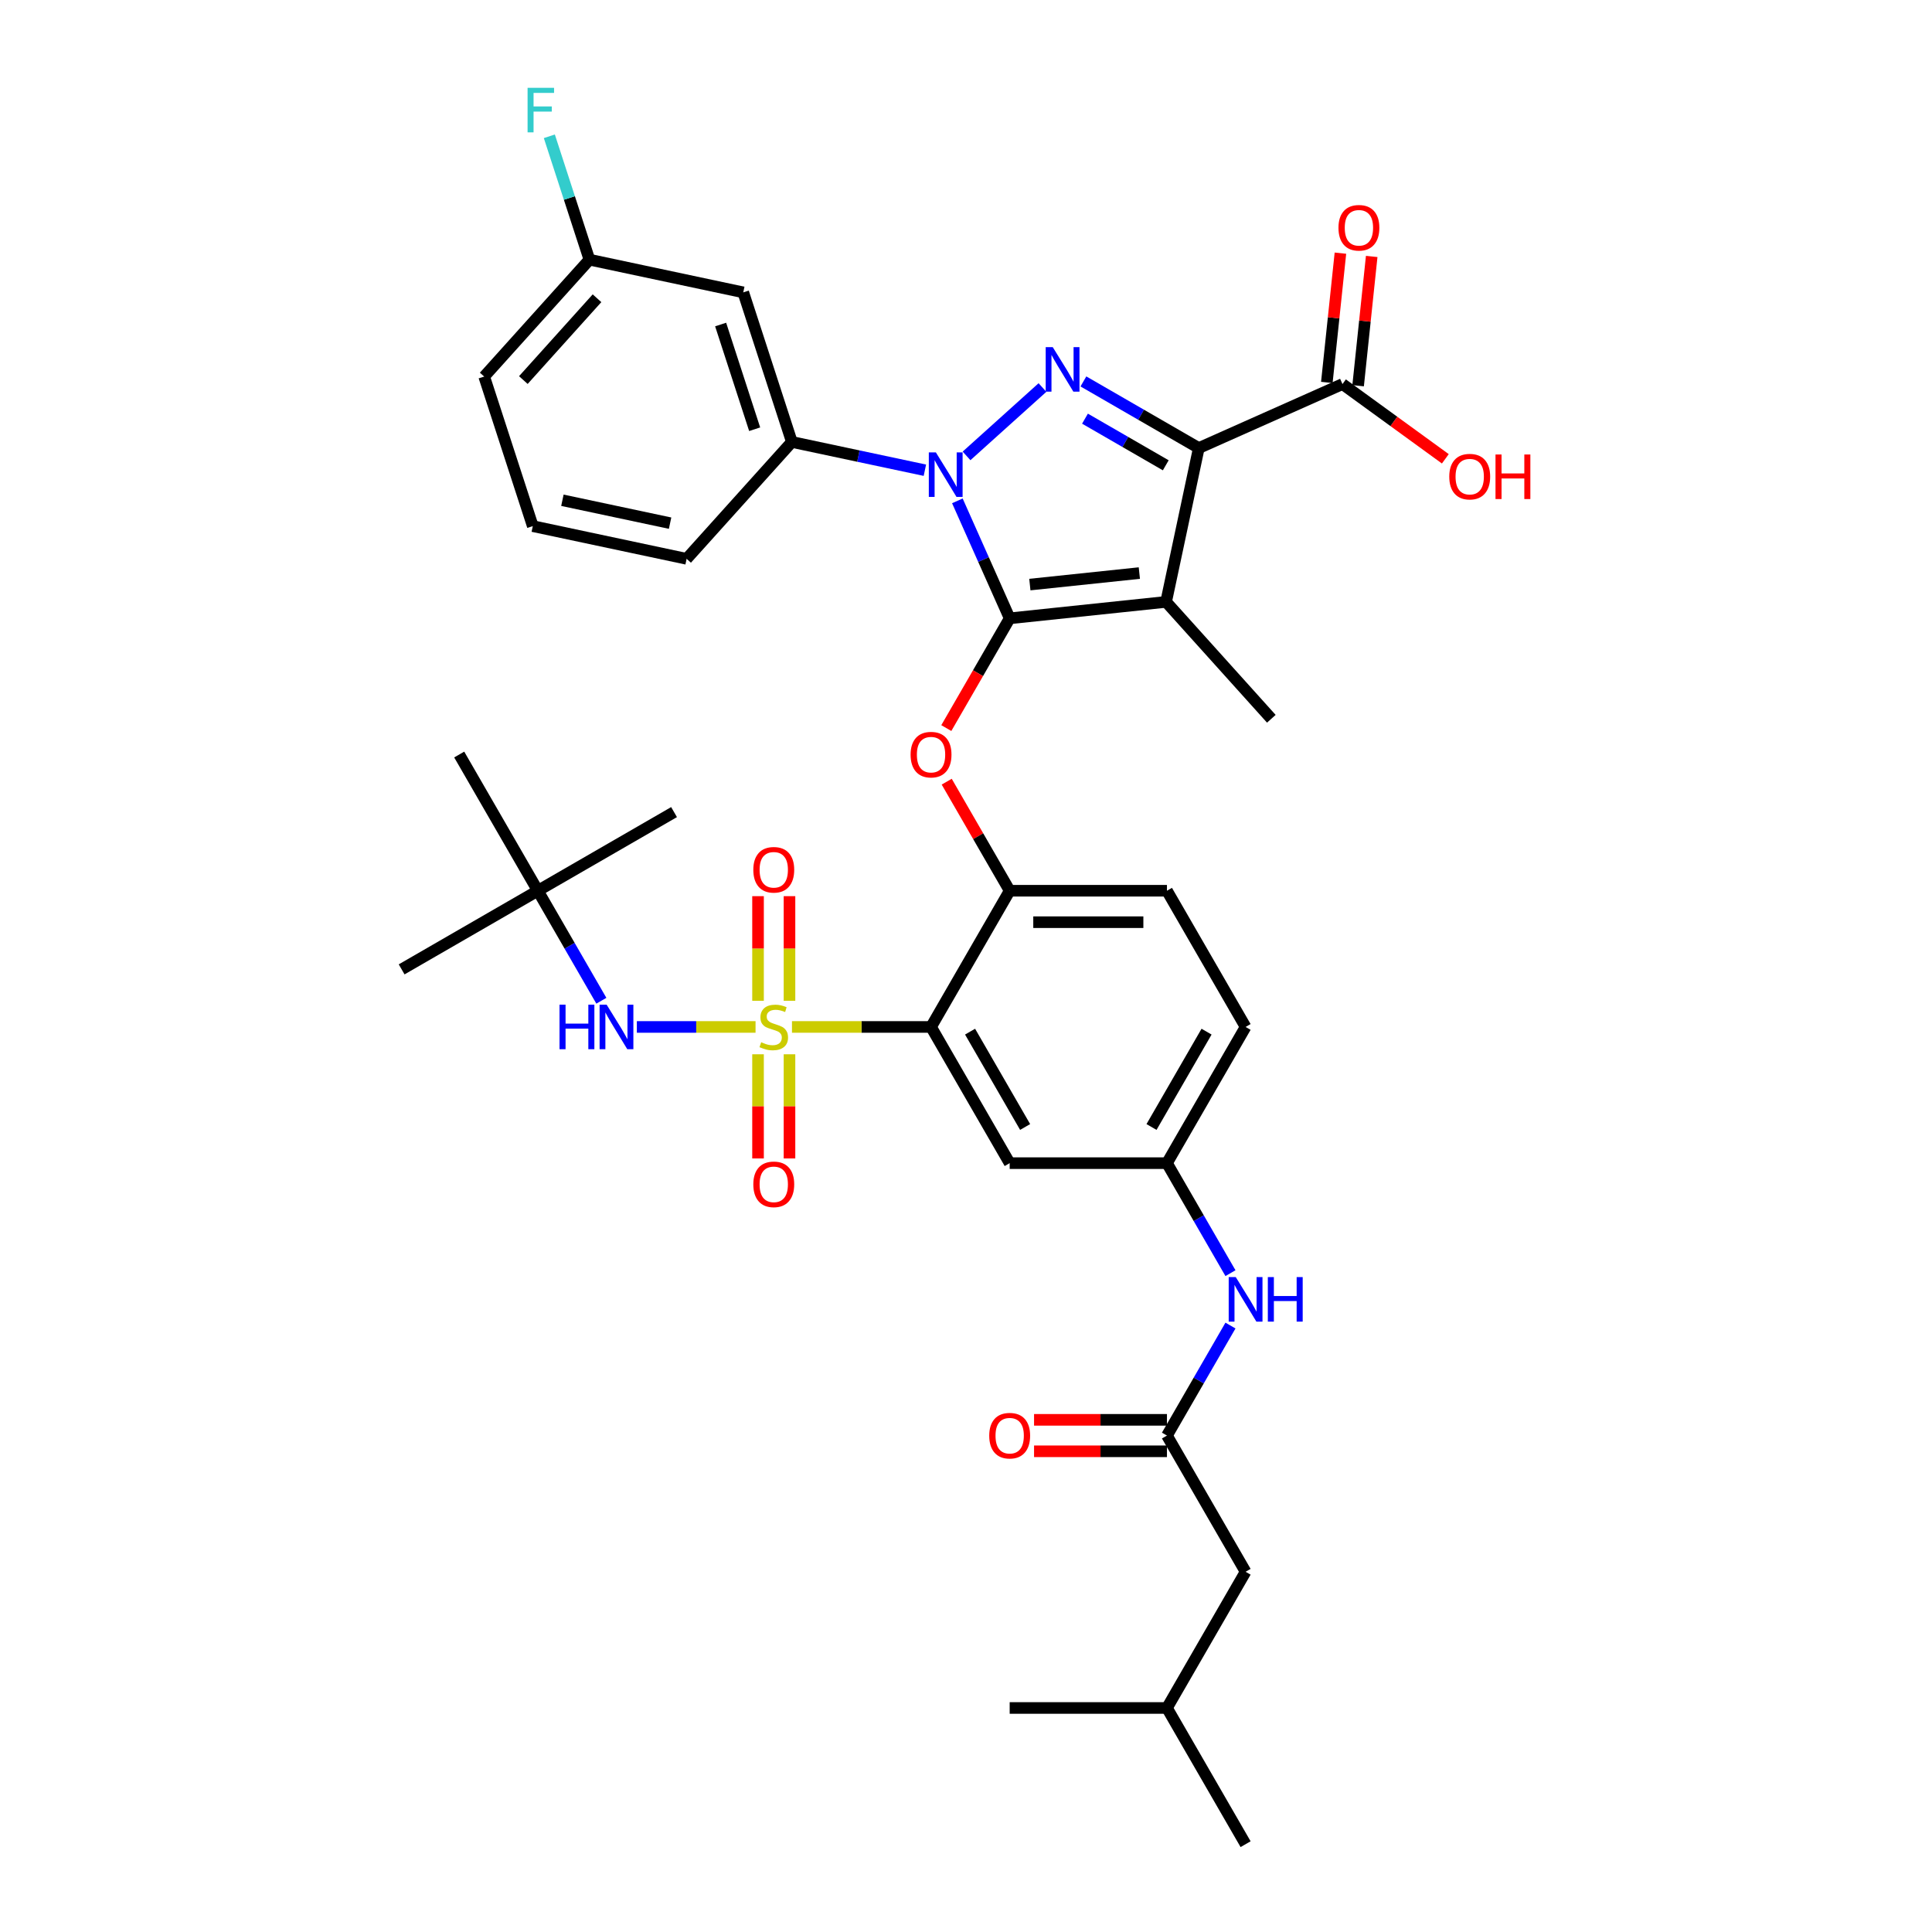 <?xml version='1.0' encoding='iso-8859-1'?>
<svg version='1.1' baseProfile='full'
              xmlns='http://www.w3.org/2000/svg'
                      xmlns:rdkit='http://www.rdkit.org/xml'
                      xmlns:xlink='http://www.w3.org/1999/xlink'
                  xml:space='preserve'
width='1000px' height='1000px' viewBox='0 0 1000 1000'>
<!-- END OF HEADER -->
<rect style='opacity:1.0;fill:#FFFFFF;stroke:none' width='1000' height='1000' x='0' y='0'> </rect>
<path class='bond-0' d='M 644.717,813.545 L 604.014,884.045' style='fill:none;fill-rule:evenodd;stroke:#000000;stroke-width:6px;stroke-linecap:butt;stroke-linejoin:miter;stroke-opacity:1' />
<path class='bond-1' d='M 644.717,813.545 L 604.014,743.045' style='fill:none;fill-rule:evenodd;stroke:#000000;stroke-width:6px;stroke-linecap:butt;stroke-linejoin:miter;stroke-opacity:1' />
<path class='bond-2' d='M 636.887,686.108 L 620.451,714.576' style='fill:none;fill-rule:evenodd;stroke:#0000FF;stroke-width:6px;stroke-linecap:butt;stroke-linejoin:miter;stroke-opacity:1' />
<path class='bond-2' d='M 620.451,714.576 L 604.014,743.045' style='fill:none;fill-rule:evenodd;stroke:#000000;stroke-width:6px;stroke-linecap:butt;stroke-linejoin:miter;stroke-opacity:1' />
<path class='bond-3' d='M 636.887,658.983 L 620.451,630.514' style='fill:none;fill-rule:evenodd;stroke:#0000FF;stroke-width:6px;stroke-linecap:butt;stroke-linejoin:miter;stroke-opacity:1' />
<path class='bond-3' d='M 620.451,630.514 L 604.014,602.045' style='fill:none;fill-rule:evenodd;stroke:#000000;stroke-width:6px;stroke-linecap:butt;stroke-linejoin:miter;stroke-opacity:1' />
<path class='bond-4' d='M 604.014,734.905 L 569.62,734.905' style='fill:none;fill-rule:evenodd;stroke:#000000;stroke-width:6px;stroke-linecap:butt;stroke-linejoin:miter;stroke-opacity:1' />
<path class='bond-4' d='M 569.62,734.905 L 535.226,734.905' style='fill:none;fill-rule:evenodd;stroke:#FF0000;stroke-width:6px;stroke-linecap:butt;stroke-linejoin:miter;stroke-opacity:1' />
<path class='bond-4' d='M 604.014,751.186 L 569.62,751.186' style='fill:none;fill-rule:evenodd;stroke:#000000;stroke-width:6px;stroke-linecap:butt;stroke-linejoin:miter;stroke-opacity:1' />
<path class='bond-4' d='M 569.62,751.186 L 535.226,751.186' style='fill:none;fill-rule:evenodd;stroke:#FF0000;stroke-width:6px;stroke-linecap:butt;stroke-linejoin:miter;stroke-opacity:1' />
<path class='bond-5' d='M 604.014,884.045 L 644.717,954.545' style='fill:none;fill-rule:evenodd;stroke:#000000;stroke-width:6px;stroke-linecap:butt;stroke-linejoin:miter;stroke-opacity:1' />
<path class='bond-6' d='M 604.014,884.045 L 522.608,884.045' style='fill:none;fill-rule:evenodd;stroke:#000000;stroke-width:6px;stroke-linecap:butt;stroke-linejoin:miter;stroke-opacity:1' />
<path class='bond-7' d='M 694.862,198.797 L 721.483,218.138' style='fill:none;fill-rule:evenodd;stroke:#000000;stroke-width:6px;stroke-linecap:butt;stroke-linejoin:miter;stroke-opacity:1' />
<path class='bond-7' d='M 721.483,218.138 L 748.103,237.479' style='fill:none;fill-rule:evenodd;stroke:#FF0000;stroke-width:6px;stroke-linecap:butt;stroke-linejoin:miter;stroke-opacity:1' />
<path class='bond-8' d='M 702.958,199.648 L 706.474,166.193' style='fill:none;fill-rule:evenodd;stroke:#000000;stroke-width:6px;stroke-linecap:butt;stroke-linejoin:miter;stroke-opacity:1' />
<path class='bond-8' d='M 706.474,166.193 L 709.991,132.739' style='fill:none;fill-rule:evenodd;stroke:#FF0000;stroke-width:6px;stroke-linecap:butt;stroke-linejoin:miter;stroke-opacity:1' />
<path class='bond-8' d='M 686.766,197.946 L 690.282,164.492' style='fill:none;fill-rule:evenodd;stroke:#000000;stroke-width:6px;stroke-linecap:butt;stroke-linejoin:miter;stroke-opacity:1' />
<path class='bond-8' d='M 690.282,164.492 L 693.799,131.037' style='fill:none;fill-rule:evenodd;stroke:#FF0000;stroke-width:6px;stroke-linecap:butt;stroke-linejoin:miter;stroke-opacity:1' />
<path class='bond-9' d='M 694.862,198.797 L 620.494,231.908' style='fill:none;fill-rule:evenodd;stroke:#000000;stroke-width:6px;stroke-linecap:butt;stroke-linejoin:miter;stroke-opacity:1' />
<path class='bond-10' d='M 478.719,243.386 L 444.294,236.068' style='fill:none;fill-rule:evenodd;stroke:#0000FF;stroke-width:6px;stroke-linecap:butt;stroke-linejoin:miter;stroke-opacity:1' />
<path class='bond-10' d='M 444.294,236.068 L 409.869,228.751' style='fill:none;fill-rule:evenodd;stroke:#000000;stroke-width:6px;stroke-linecap:butt;stroke-linejoin:miter;stroke-opacity:1' />
<path class='bond-11' d='M 500.275,235.972 L 539.578,200.583' style='fill:none;fill-rule:evenodd;stroke:#0000FF;stroke-width:6px;stroke-linecap:butt;stroke-linejoin:miter;stroke-opacity:1' />
<path class='bond-12' d='M 495.535,259.239 L 509.071,289.642' style='fill:none;fill-rule:evenodd;stroke:#0000FF;stroke-width:6px;stroke-linecap:butt;stroke-linejoin:miter;stroke-opacity:1' />
<path class='bond-12' d='M 509.071,289.642 L 522.608,320.045' style='fill:none;fill-rule:evenodd;stroke:#000000;stroke-width:6px;stroke-linecap:butt;stroke-linejoin:miter;stroke-opacity:1' />
<path class='bond-13' d='M 560.772,197.428 L 590.633,214.668' style='fill:none;fill-rule:evenodd;stroke:#0000FF;stroke-width:6px;stroke-linecap:butt;stroke-linejoin:miter;stroke-opacity:1' />
<path class='bond-13' d='M 590.633,214.668 L 620.494,231.908' style='fill:none;fill-rule:evenodd;stroke:#000000;stroke-width:6px;stroke-linecap:butt;stroke-linejoin:miter;stroke-opacity:1' />
<path class='bond-13' d='M 561.589,216.7 L 582.492,228.768' style='fill:none;fill-rule:evenodd;stroke:#0000FF;stroke-width:6px;stroke-linecap:butt;stroke-linejoin:miter;stroke-opacity:1' />
<path class='bond-13' d='M 582.492,228.768 L 603.395,240.836' style='fill:none;fill-rule:evenodd;stroke:#000000;stroke-width:6px;stroke-linecap:butt;stroke-linejoin:miter;stroke-opacity:1' />
<path class='bond-14' d='M 620.494,231.908 L 603.568,311.536' style='fill:none;fill-rule:evenodd;stroke:#000000;stroke-width:6px;stroke-linecap:butt;stroke-linejoin:miter;stroke-opacity:1' />
<path class='bond-15' d='M 603.568,311.536 L 522.608,320.045' style='fill:none;fill-rule:evenodd;stroke:#000000;stroke-width:6px;stroke-linecap:butt;stroke-linejoin:miter;stroke-opacity:1' />
<path class='bond-15' d='M 589.722,296.62 L 533.05,302.577' style='fill:none;fill-rule:evenodd;stroke:#000000;stroke-width:6px;stroke-linecap:butt;stroke-linejoin:miter;stroke-opacity:1' />
<path class='bond-16' d='M 603.568,311.536 L 658.04,372.033' style='fill:none;fill-rule:evenodd;stroke:#000000;stroke-width:6px;stroke-linecap:butt;stroke-linejoin:miter;stroke-opacity:1' />
<path class='bond-17' d='M 522.608,320.045 L 506.209,348.449' style='fill:none;fill-rule:evenodd;stroke:#000000;stroke-width:6px;stroke-linecap:butt;stroke-linejoin:miter;stroke-opacity:1' />
<path class='bond-17' d='M 506.209,348.449 L 489.81,376.853' style='fill:none;fill-rule:evenodd;stroke:#FF0000;stroke-width:6px;stroke-linecap:butt;stroke-linejoin:miter;stroke-opacity:1' />
<path class='bond-18' d='M 644.717,531.545 L 604.014,602.045' style='fill:none;fill-rule:evenodd;stroke:#000000;stroke-width:6px;stroke-linecap:butt;stroke-linejoin:miter;stroke-opacity:1' />
<path class='bond-18' d='M 624.512,533.98 L 596.02,583.33' style='fill:none;fill-rule:evenodd;stroke:#000000;stroke-width:6px;stroke-linecap:butt;stroke-linejoin:miter;stroke-opacity:1' />
<path class='bond-19' d='M 644.717,531.545 L 604.014,461.045' style='fill:none;fill-rule:evenodd;stroke:#000000;stroke-width:6px;stroke-linecap:butt;stroke-linejoin:miter;stroke-opacity:1' />
<path class='bond-20' d='M 490.017,404.596 L 506.312,432.821' style='fill:none;fill-rule:evenodd;stroke:#FF0000;stroke-width:6px;stroke-linecap:butt;stroke-linejoin:miter;stroke-opacity:1' />
<path class='bond-20' d='M 506.312,432.821 L 522.608,461.045' style='fill:none;fill-rule:evenodd;stroke:#000000;stroke-width:6px;stroke-linecap:butt;stroke-linejoin:miter;stroke-opacity:1' />
<path class='bond-21' d='M 604.014,602.045 L 522.608,602.045' style='fill:none;fill-rule:evenodd;stroke:#000000;stroke-width:6px;stroke-linecap:butt;stroke-linejoin:miter;stroke-opacity:1' />
<path class='bond-22' d='M 522.608,602.045 L 481.905,531.545' style='fill:none;fill-rule:evenodd;stroke:#000000;stroke-width:6px;stroke-linecap:butt;stroke-linejoin:miter;stroke-opacity:1' />
<path class='bond-22' d='M 530.602,583.33 L 502.11,533.98' style='fill:none;fill-rule:evenodd;stroke:#000000;stroke-width:6px;stroke-linecap:butt;stroke-linejoin:miter;stroke-opacity:1' />
<path class='bond-23' d='M 481.905,531.545 L 522.608,461.045' style='fill:none;fill-rule:evenodd;stroke:#000000;stroke-width:6px;stroke-linecap:butt;stroke-linejoin:miter;stroke-opacity:1' />
<path class='bond-24' d='M 481.905,531.545 L 445.915,531.545' style='fill:none;fill-rule:evenodd;stroke:#000000;stroke-width:6px;stroke-linecap:butt;stroke-linejoin:miter;stroke-opacity:1' />
<path class='bond-24' d='M 445.915,531.545 L 409.925,531.545' style='fill:none;fill-rule:evenodd;stroke:#CCCC00;stroke-width:6px;stroke-linecap:butt;stroke-linejoin:miter;stroke-opacity:1' />
<path class='bond-25' d='M 384.713,151.329 L 409.869,228.751' style='fill:none;fill-rule:evenodd;stroke:#000000;stroke-width:6px;stroke-linecap:butt;stroke-linejoin:miter;stroke-opacity:1' />
<path class='bond-25' d='M 373.002,167.974 L 390.611,222.169' style='fill:none;fill-rule:evenodd;stroke:#000000;stroke-width:6px;stroke-linecap:butt;stroke-linejoin:miter;stroke-opacity:1' />
<path class='bond-26' d='M 384.713,151.329 L 305.086,134.404' style='fill:none;fill-rule:evenodd;stroke:#000000;stroke-width:6px;stroke-linecap:butt;stroke-linejoin:miter;stroke-opacity:1' />
<path class='bond-27' d='M 409.869,228.751 L 355.398,289.248' style='fill:none;fill-rule:evenodd;stroke:#000000;stroke-width:6px;stroke-linecap:butt;stroke-linejoin:miter;stroke-opacity:1' />
<path class='bond-28' d='M 305.086,134.404 L 294.711,102.474' style='fill:none;fill-rule:evenodd;stroke:#000000;stroke-width:6px;stroke-linecap:butt;stroke-linejoin:miter;stroke-opacity:1' />
<path class='bond-28' d='M 294.711,102.474 L 284.336,70.544' style='fill:none;fill-rule:evenodd;stroke:#33CCCC;stroke-width:6px;stroke-linecap:butt;stroke-linejoin:miter;stroke-opacity:1' />
<path class='bond-29' d='M 305.086,134.404 L 250.614,194.901' style='fill:none;fill-rule:evenodd;stroke:#000000;stroke-width:6px;stroke-linecap:butt;stroke-linejoin:miter;stroke-opacity:1' />
<path class='bond-29' d='M 309.014,154.373 L 270.884,196.72' style='fill:none;fill-rule:evenodd;stroke:#000000;stroke-width:6px;stroke-linecap:butt;stroke-linejoin:miter;stroke-opacity:1' />
<path class='bond-30' d='M 275.77,272.323 L 250.614,194.901' style='fill:none;fill-rule:evenodd;stroke:#000000;stroke-width:6px;stroke-linecap:butt;stroke-linejoin:miter;stroke-opacity:1' />
<path class='bond-31' d='M 275.77,272.323 L 355.398,289.248' style='fill:none;fill-rule:evenodd;stroke:#000000;stroke-width:6px;stroke-linecap:butt;stroke-linejoin:miter;stroke-opacity:1' />
<path class='bond-31' d='M 291.099,258.936 L 346.839,270.784' style='fill:none;fill-rule:evenodd;stroke:#000000;stroke-width:6px;stroke-linecap:butt;stroke-linejoin:miter;stroke-opacity:1' />
<path class='bond-32' d='M 522.608,461.045 L 604.014,461.045' style='fill:none;fill-rule:evenodd;stroke:#000000;stroke-width:6px;stroke-linecap:butt;stroke-linejoin:miter;stroke-opacity:1' />
<path class='bond-32' d='M 534.819,477.326 L 591.803,477.326' style='fill:none;fill-rule:evenodd;stroke:#000000;stroke-width:6px;stroke-linecap:butt;stroke-linejoin:miter;stroke-opacity:1' />
<path class='bond-33' d='M 392.357,545.694 L 392.357,572.653' style='fill:none;fill-rule:evenodd;stroke:#CCCC00;stroke-width:6px;stroke-linecap:butt;stroke-linejoin:miter;stroke-opacity:1' />
<path class='bond-33' d='M 392.357,572.653 L 392.357,599.613' style='fill:none;fill-rule:evenodd;stroke:#FF0000;stroke-width:6px;stroke-linecap:butt;stroke-linejoin:miter;stroke-opacity:1' />
<path class='bond-33' d='M 408.639,545.694 L 408.639,572.653' style='fill:none;fill-rule:evenodd;stroke:#CCCC00;stroke-width:6px;stroke-linecap:butt;stroke-linejoin:miter;stroke-opacity:1' />
<path class='bond-33' d='M 408.639,572.653 L 408.639,599.613' style='fill:none;fill-rule:evenodd;stroke:#FF0000;stroke-width:6px;stroke-linecap:butt;stroke-linejoin:miter;stroke-opacity:1' />
<path class='bond-34' d='M 408.639,518.015 L 408.639,490.933' style='fill:none;fill-rule:evenodd;stroke:#CCCC00;stroke-width:6px;stroke-linecap:butt;stroke-linejoin:miter;stroke-opacity:1' />
<path class='bond-34' d='M 408.639,490.933 L 408.639,463.851' style='fill:none;fill-rule:evenodd;stroke:#FF0000;stroke-width:6px;stroke-linecap:butt;stroke-linejoin:miter;stroke-opacity:1' />
<path class='bond-34' d='M 392.357,518.015 L 392.357,490.933' style='fill:none;fill-rule:evenodd;stroke:#CCCC00;stroke-width:6px;stroke-linecap:butt;stroke-linejoin:miter;stroke-opacity:1' />
<path class='bond-34' d='M 392.357,490.933 L 392.357,463.851' style='fill:none;fill-rule:evenodd;stroke:#FF0000;stroke-width:6px;stroke-linecap:butt;stroke-linejoin:miter;stroke-opacity:1' />
<path class='bond-35' d='M 391.071,531.545 L 360.353,531.545' style='fill:none;fill-rule:evenodd;stroke:#CCCC00;stroke-width:6px;stroke-linecap:butt;stroke-linejoin:miter;stroke-opacity:1' />
<path class='bond-35' d='M 360.353,531.545 L 329.634,531.545' style='fill:none;fill-rule:evenodd;stroke:#0000FF;stroke-width:6px;stroke-linecap:butt;stroke-linejoin:miter;stroke-opacity:1' />
<path class='bond-36' d='M 311.261,517.983 L 294.825,489.514' style='fill:none;fill-rule:evenodd;stroke:#0000FF;stroke-width:6px;stroke-linecap:butt;stroke-linejoin:miter;stroke-opacity:1' />
<path class='bond-36' d='M 294.825,489.514 L 278.388,461.045' style='fill:none;fill-rule:evenodd;stroke:#000000;stroke-width:6px;stroke-linecap:butt;stroke-linejoin:miter;stroke-opacity:1' />
<path class='bond-37' d='M 207.888,501.748 L 278.388,461.045' style='fill:none;fill-rule:evenodd;stroke:#000000;stroke-width:6px;stroke-linecap:butt;stroke-linejoin:miter;stroke-opacity:1' />
<path class='bond-38' d='M 278.388,461.045 L 348.889,420.342' style='fill:none;fill-rule:evenodd;stroke:#000000;stroke-width:6px;stroke-linecap:butt;stroke-linejoin:miter;stroke-opacity:1' />
<path class='bond-39' d='M 278.388,461.045 L 237.685,390.545' style='fill:none;fill-rule:evenodd;stroke:#000000;stroke-width:6px;stroke-linecap:butt;stroke-linejoin:miter;stroke-opacity:1' />
<path  class='atom-1' d='M 639.621 661.018
L 647.176 673.229
Q 647.925 674.434, 649.13 676.616
Q 650.334 678.797, 650.4 678.928
L 650.4 661.018
L 653.46 661.018
L 653.46 684.072
L 650.302 684.072
L 642.194 670.722
Q 641.249 669.159, 640.24 667.368
Q 639.263 665.577, 638.97 665.023
L 638.97 684.072
L 635.974 684.072
L 635.974 661.018
L 639.621 661.018
' fill='#0000FF'/>
<path  class='atom-1' d='M 656.228 661.018
L 659.354 661.018
L 659.354 670.819
L 671.142 670.819
L 671.142 661.018
L 674.268 661.018
L 674.268 684.072
L 671.142 684.072
L 671.142 673.424
L 659.354 673.424
L 659.354 684.072
L 656.228 684.072
L 656.228 661.018
' fill='#0000FF'/>
<path  class='atom-3' d='M 512.025 743.11
Q 512.025 737.575, 514.76 734.481
Q 517.495 731.388, 522.608 731.388
Q 527.72 731.388, 530.455 734.481
Q 533.191 737.575, 533.191 743.11
Q 533.191 748.711, 530.423 751.902
Q 527.655 755.061, 522.608 755.061
Q 517.528 755.061, 514.76 751.902
Q 512.025 748.744, 512.025 743.11
M 522.608 752.456
Q 526.125 752.456, 528.013 750.111
Q 529.934 747.734, 529.934 743.11
Q 529.934 738.584, 528.013 736.305
Q 526.125 733.993, 522.608 733.993
Q 519.091 733.993, 517.17 736.272
Q 515.281 738.552, 515.281 743.11
Q 515.281 747.767, 517.17 750.111
Q 519.091 752.456, 522.608 752.456
' fill='#FF0000'/>
<path  class='atom-6' d='M 750.138 246.712
Q 750.138 241.176, 752.874 238.083
Q 755.609 234.989, 760.721 234.989
Q 765.834 234.989, 768.569 238.083
Q 771.304 241.176, 771.304 246.712
Q 771.304 252.313, 768.536 255.504
Q 765.768 258.662, 760.721 258.662
Q 755.641 258.662, 752.874 255.504
Q 750.138 252.345, 750.138 246.712
M 760.721 256.057
Q 764.238 256.057, 766.127 253.713
Q 768.048 251.336, 768.048 246.712
Q 768.048 242.186, 766.127 239.906
Q 764.238 237.594, 760.721 237.594
Q 757.204 237.594, 755.283 239.874
Q 753.395 242.153, 753.395 246.712
Q 753.395 251.368, 755.283 253.713
Q 757.204 256.057, 760.721 256.057
' fill='#FF0000'/>
<path  class='atom-6' d='M 774.072 235.25
L 777.198 235.25
L 777.198 245.051
L 788.986 245.051
L 788.986 235.25
L 792.112 235.25
L 792.112 258.304
L 788.986 258.304
L 788.986 247.656
L 777.198 247.656
L 777.198 258.304
L 774.072 258.304
L 774.072 235.25
' fill='#FF0000'/>
<path  class='atom-7' d='M 692.789 117.902
Q 692.789 112.366, 695.524 109.273
Q 698.259 106.179, 703.371 106.179
Q 708.484 106.179, 711.219 109.273
Q 713.954 112.366, 713.954 117.902
Q 713.954 123.503, 711.186 126.694
Q 708.419 129.852, 703.371 129.852
Q 698.292 129.852, 695.524 126.694
Q 692.789 123.535, 692.789 117.902
M 703.371 127.247
Q 706.888 127.247, 708.777 124.903
Q 710.698 122.526, 710.698 117.902
Q 710.698 113.376, 708.777 111.096
Q 706.888 108.784, 703.371 108.784
Q 699.855 108.784, 697.933 111.064
Q 696.045 113.343, 696.045 117.902
Q 696.045 122.558, 697.933 124.903
Q 699.855 127.247, 703.371 127.247
' fill='#FF0000'/>
<path  class='atom-8' d='M 484.401 234.149
L 491.955 246.36
Q 492.704 247.565, 493.909 249.747
Q 495.114 251.929, 495.179 252.059
L 495.179 234.149
L 498.24 234.149
L 498.24 257.204
L 495.081 257.204
L 486.973 243.853
Q 486.029 242.29, 485.019 240.499
Q 484.043 238.708, 483.749 238.155
L 483.749 257.204
L 480.754 257.204
L 480.754 234.149
L 484.401 234.149
' fill='#0000FF'/>
<path  class='atom-9' d='M 544.898 179.678
L 552.452 191.889
Q 553.201 193.094, 554.406 195.275
Q 555.611 197.457, 555.676 197.587
L 555.676 179.678
L 558.737 179.678
L 558.737 202.732
L 555.578 202.732
L 547.47 189.382
Q 546.526 187.819, 545.516 186.028
Q 544.539 184.237, 544.246 183.683
L 544.246 202.732
L 541.251 202.732
L 541.251 179.678
L 544.898 179.678
' fill='#0000FF'/>
<path  class='atom-14' d='M 471.322 390.61
Q 471.322 385.075, 474.057 381.981
Q 476.792 378.888, 481.905 378.888
Q 487.017 378.888, 489.752 381.981
Q 492.487 385.075, 492.487 390.61
Q 492.487 396.211, 489.72 399.402
Q 486.952 402.561, 481.905 402.561
Q 476.825 402.561, 474.057 399.402
Q 471.322 396.244, 471.322 390.61
M 481.905 399.956
Q 485.421 399.956, 487.31 397.611
Q 489.231 395.234, 489.231 390.61
Q 489.231 386.084, 487.31 383.805
Q 485.421 381.493, 481.905 381.493
Q 478.388 381.493, 476.467 383.772
Q 474.578 386.052, 474.578 390.61
Q 474.578 395.267, 476.467 397.611
Q 478.388 399.956, 481.905 399.956
' fill='#FF0000'/>
<path  class='atom-22' d='M 273.075 45.455
L 286.784 45.455
L 286.784 48.092
L 276.169 48.092
L 276.169 55.093
L 285.612 55.093
L 285.612 57.763
L 276.169 57.763
L 276.169 68.509
L 273.075 68.509
L 273.075 45.455
' fill='#33CCCC'/>
<path  class='atom-28' d='M 393.986 539.458
Q 394.246 539.556, 395.321 540.011
Q 396.395 540.467, 397.567 540.76
Q 398.772 541.021, 399.945 541.021
Q 402.126 541.021, 403.396 539.979
Q 404.666 538.904, 404.666 537.048
Q 404.666 535.778, 404.015 534.997
Q 403.396 534.215, 402.419 533.792
Q 401.442 533.369, 399.814 532.88
Q 397.763 532.262, 396.525 531.675
Q 395.321 531.089, 394.441 529.852
Q 393.595 528.615, 393.595 526.531
Q 393.595 523.633, 395.549 521.842
Q 397.535 520.051, 401.442 520.051
Q 404.113 520.051, 407.141 521.321
L 406.392 523.828
Q 403.624 522.688, 401.54 522.688
Q 399.293 522.688, 398.056 523.633
Q 396.819 524.544, 396.851 526.14
Q 396.851 527.377, 397.47 528.126
Q 398.121 528.875, 399.033 529.298
Q 399.977 529.722, 401.54 530.21
Q 403.624 530.861, 404.861 531.513
Q 406.099 532.164, 406.978 533.499
Q 407.89 534.801, 407.89 537.048
Q 407.89 540.239, 405.741 541.965
Q 403.624 543.659, 400.075 543.659
Q 398.023 543.659, 396.46 543.203
Q 394.93 542.779, 393.106 542.03
L 393.986 539.458
' fill='#CCCC00'/>
<path  class='atom-29' d='M 389.915 613.017
Q 389.915 607.481, 392.651 604.388
Q 395.386 601.294, 400.498 601.294
Q 405.61 601.294, 408.346 604.388
Q 411.081 607.481, 411.081 613.017
Q 411.081 618.618, 408.313 621.809
Q 405.545 624.967, 400.498 624.967
Q 395.418 624.967, 392.651 621.809
Q 389.915 618.65, 389.915 613.017
M 400.498 622.362
Q 404.015 622.362, 405.903 620.018
Q 407.825 617.641, 407.825 613.017
Q 407.825 608.491, 405.903 606.211
Q 404.015 603.899, 400.498 603.899
Q 396.981 603.899, 395.06 606.179
Q 393.172 608.458, 393.172 613.017
Q 393.172 617.673, 395.06 620.018
Q 396.981 622.362, 400.498 622.362
' fill='#FF0000'/>
<path  class='atom-30' d='M 389.915 450.204
Q 389.915 444.668, 392.651 441.575
Q 395.386 438.481, 400.498 438.481
Q 405.61 438.481, 408.346 441.575
Q 411.081 444.668, 411.081 450.204
Q 411.081 455.805, 408.313 458.996
Q 405.545 462.154, 400.498 462.154
Q 395.418 462.154, 392.651 458.996
Q 389.915 455.837, 389.915 450.204
M 400.498 459.549
Q 404.015 459.549, 405.903 457.205
Q 407.825 454.828, 407.825 450.204
Q 407.825 445.678, 405.903 443.398
Q 404.015 441.086, 400.498 441.086
Q 396.981 441.086, 395.06 443.366
Q 393.172 445.645, 393.172 450.204
Q 393.172 454.86, 395.06 457.205
Q 396.981 459.549, 400.498 459.549
' fill='#FF0000'/>
<path  class='atom-31' d='M 289.606 520.018
L 292.732 520.018
L 292.732 529.819
L 304.52 529.819
L 304.52 520.018
L 307.646 520.018
L 307.646 543.072
L 304.52 543.072
L 304.52 532.424
L 292.732 532.424
L 292.732 543.072
L 289.606 543.072
L 289.606 520.018
' fill='#0000FF'/>
<path  class='atom-31' d='M 313.996 520.018
L 321.55 532.229
Q 322.299 533.434, 323.504 535.616
Q 324.709 537.797, 324.774 537.927
L 324.774 520.018
L 327.835 520.018
L 327.835 543.072
L 324.676 543.072
L 316.568 529.722
Q 315.624 528.159, 314.614 526.368
Q 313.637 524.577, 313.344 524.023
L 313.344 543.072
L 310.349 543.072
L 310.349 520.018
L 313.996 520.018
' fill='#0000FF'/>
</svg>
